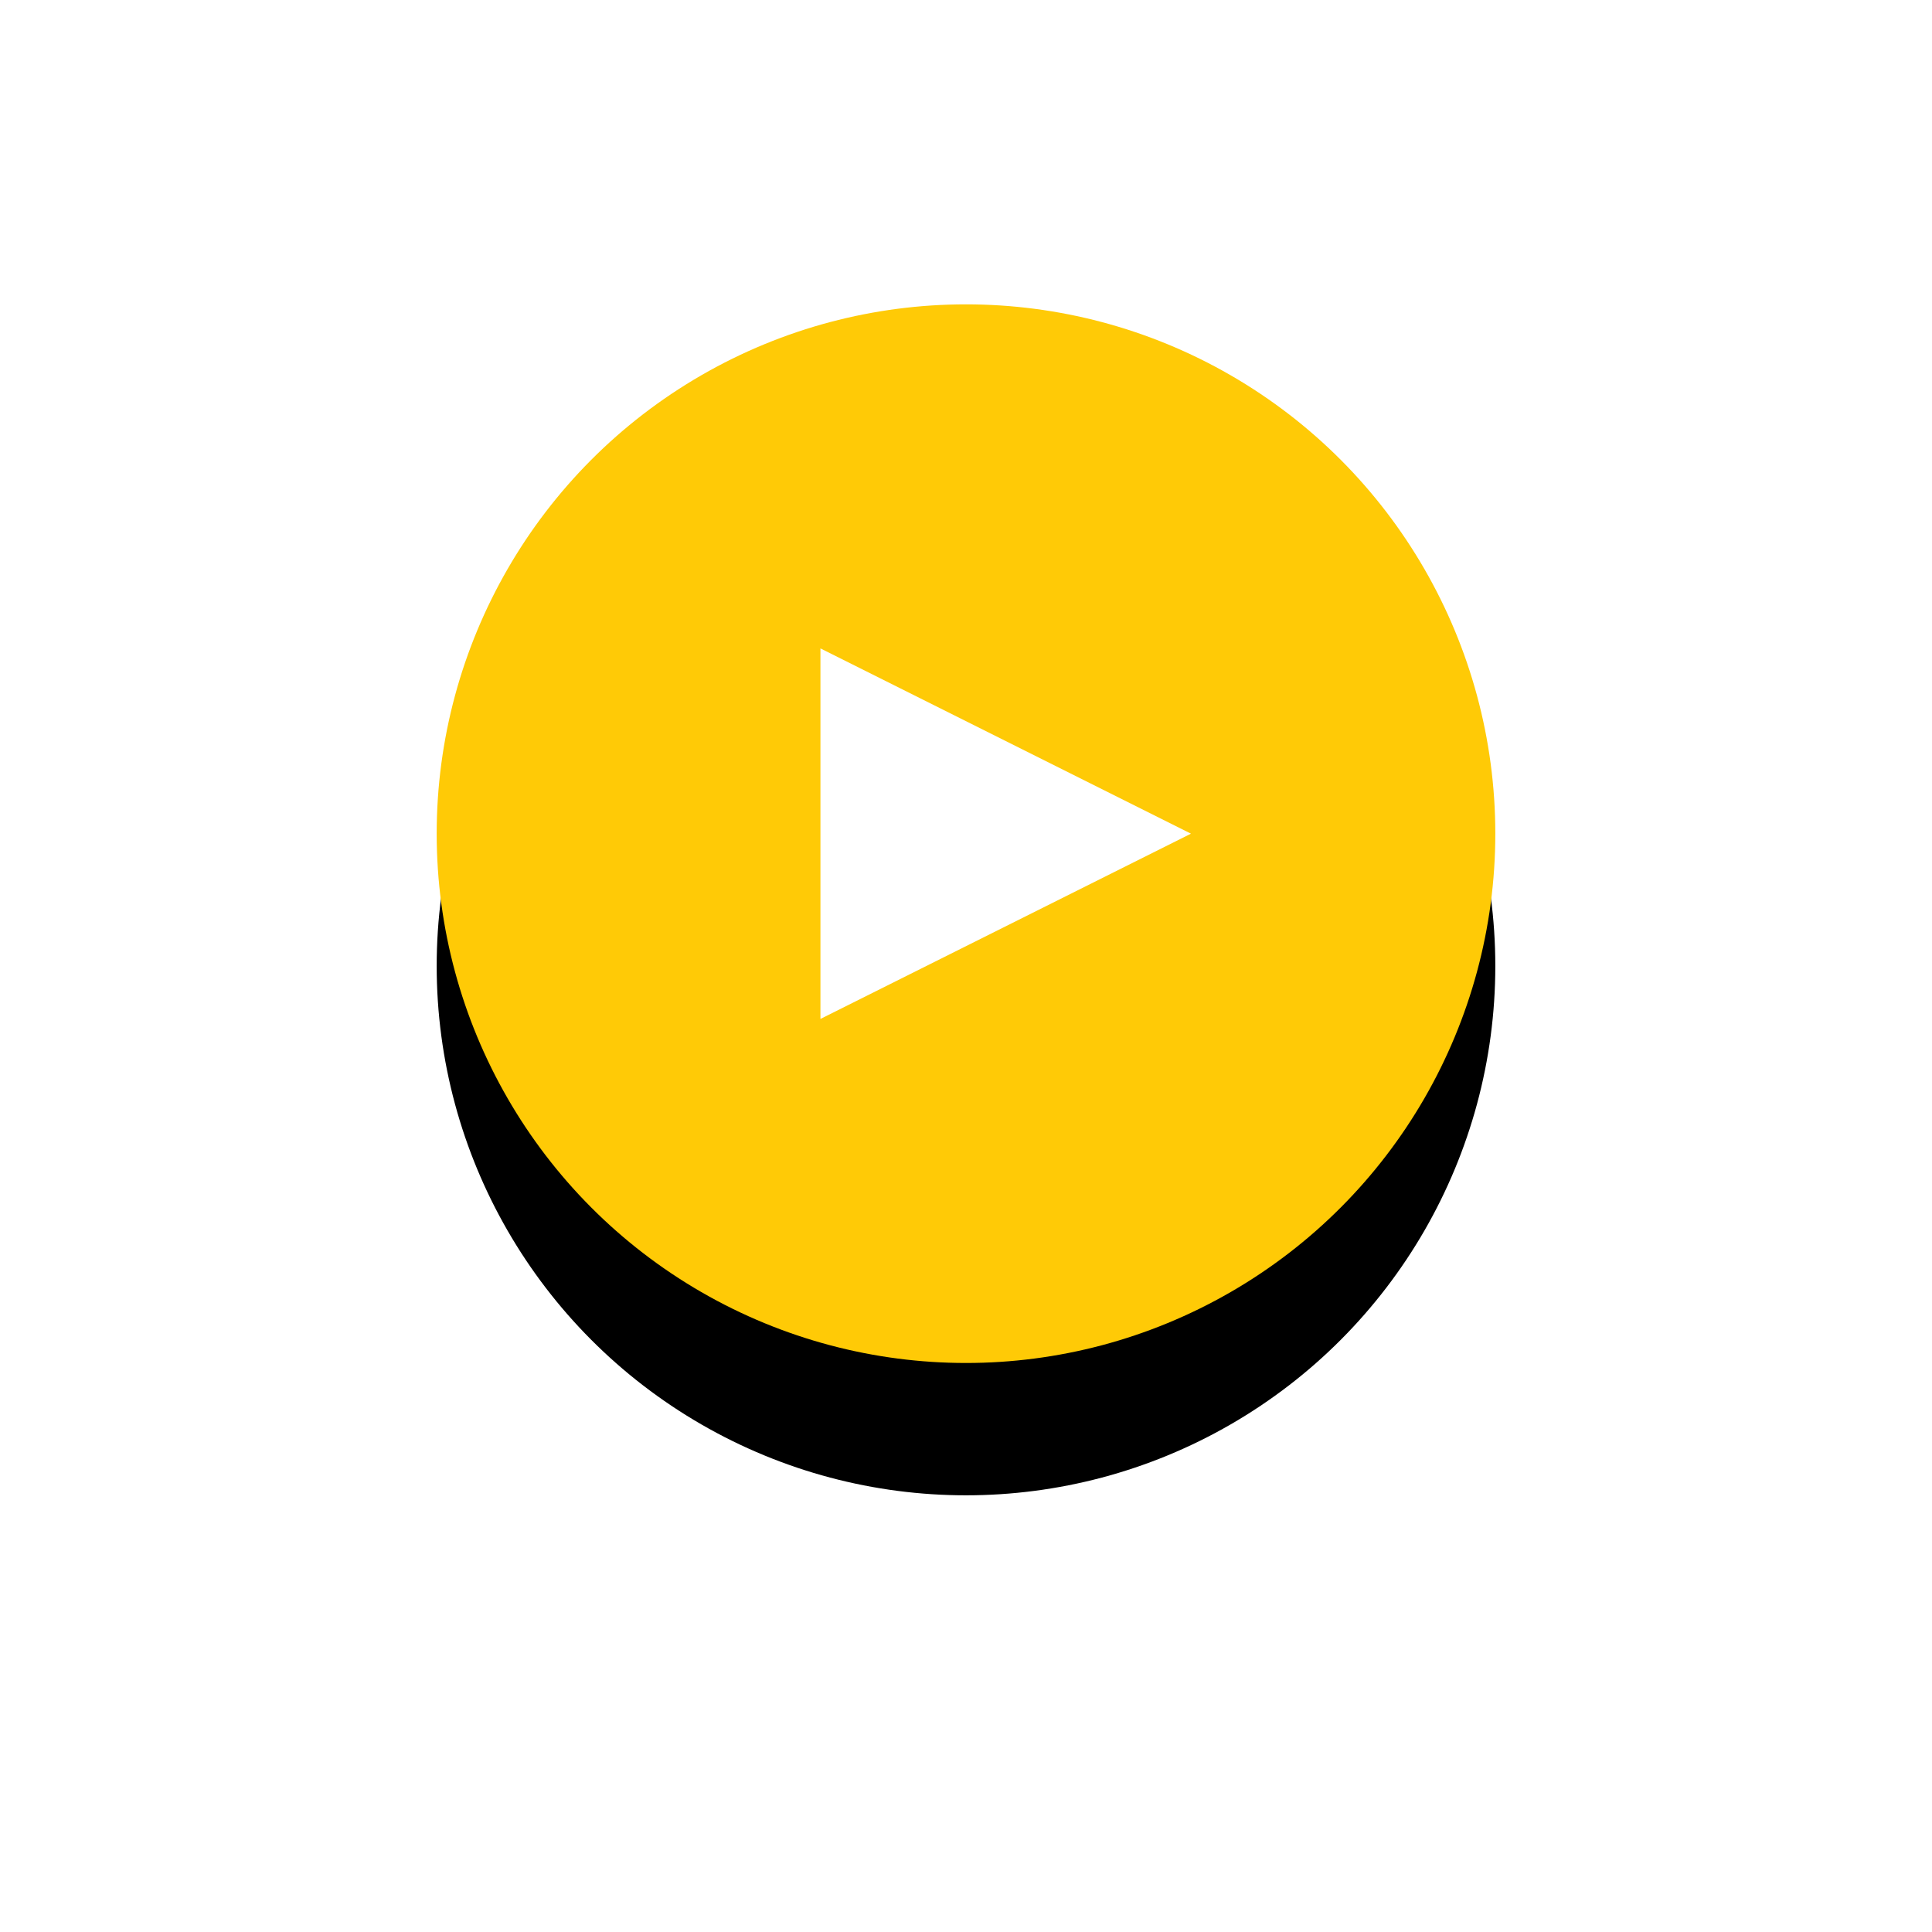 <?xml version="1.0" encoding="UTF-8"?> <svg xmlns="http://www.w3.org/2000/svg" xmlns:xlink="http://www.w3.org/1999/xlink" width="146px" height="146px" viewBox="0 0 146 146"> <!-- Generator: Sketch 55.2 (78181) - https://sketchapp.com --> <title>Group 35</title> <desc>Created with Sketch.</desc> <defs> <circle id="path-1" cx="40" cy="40" r="40"></circle> <filter x="-71.9%" y="-59.4%" width="243.8%" height="243.8%" filterUnits="objectBoundingBox" id="filter-2"> <feMorphology radius="2.5" operator="erode" in="SourceAlpha" result="shadowSpreadOuter1"></feMorphology> <feOffset dx="0" dy="10" in="shadowSpreadOuter1" result="shadowOffsetOuter1"></feOffset> <feGaussianBlur stdDeviation="20" in="shadowOffsetOuter1" result="shadowBlurOuter1"></feGaussianBlur> <feColorMatrix values="0 0 0 0 0 0 0 0 0 0 0 0 0 0 0 0 0 0 0.779 0" type="matrix" in="shadowBlurOuter1"></feColorMatrix> </filter> </defs> <g id="Page-1" stroke="none" stroke-width="1" fill="none" fill-rule="evenodd"> <g id="Landing-#1-PC" transform="translate(-327, -9582)"> <g id="Group-35" transform="translate(360, 9605)"> <g id="Oval"> <use fill="black" fill-opacity="1" filter="url(#filter-2)" xlink:href="#path-1"></use> <use fill="#FFCA06" fill-rule="evenodd" xlink:href="#path-1"></use> </g> <polygon id="Triangle" fill="#FFFFFF" transform="translate(43, 40) rotate(90) translate(-43, -40) " points="43 26 57 54 29 54"></polygon> </g> </g> </g> </svg> 